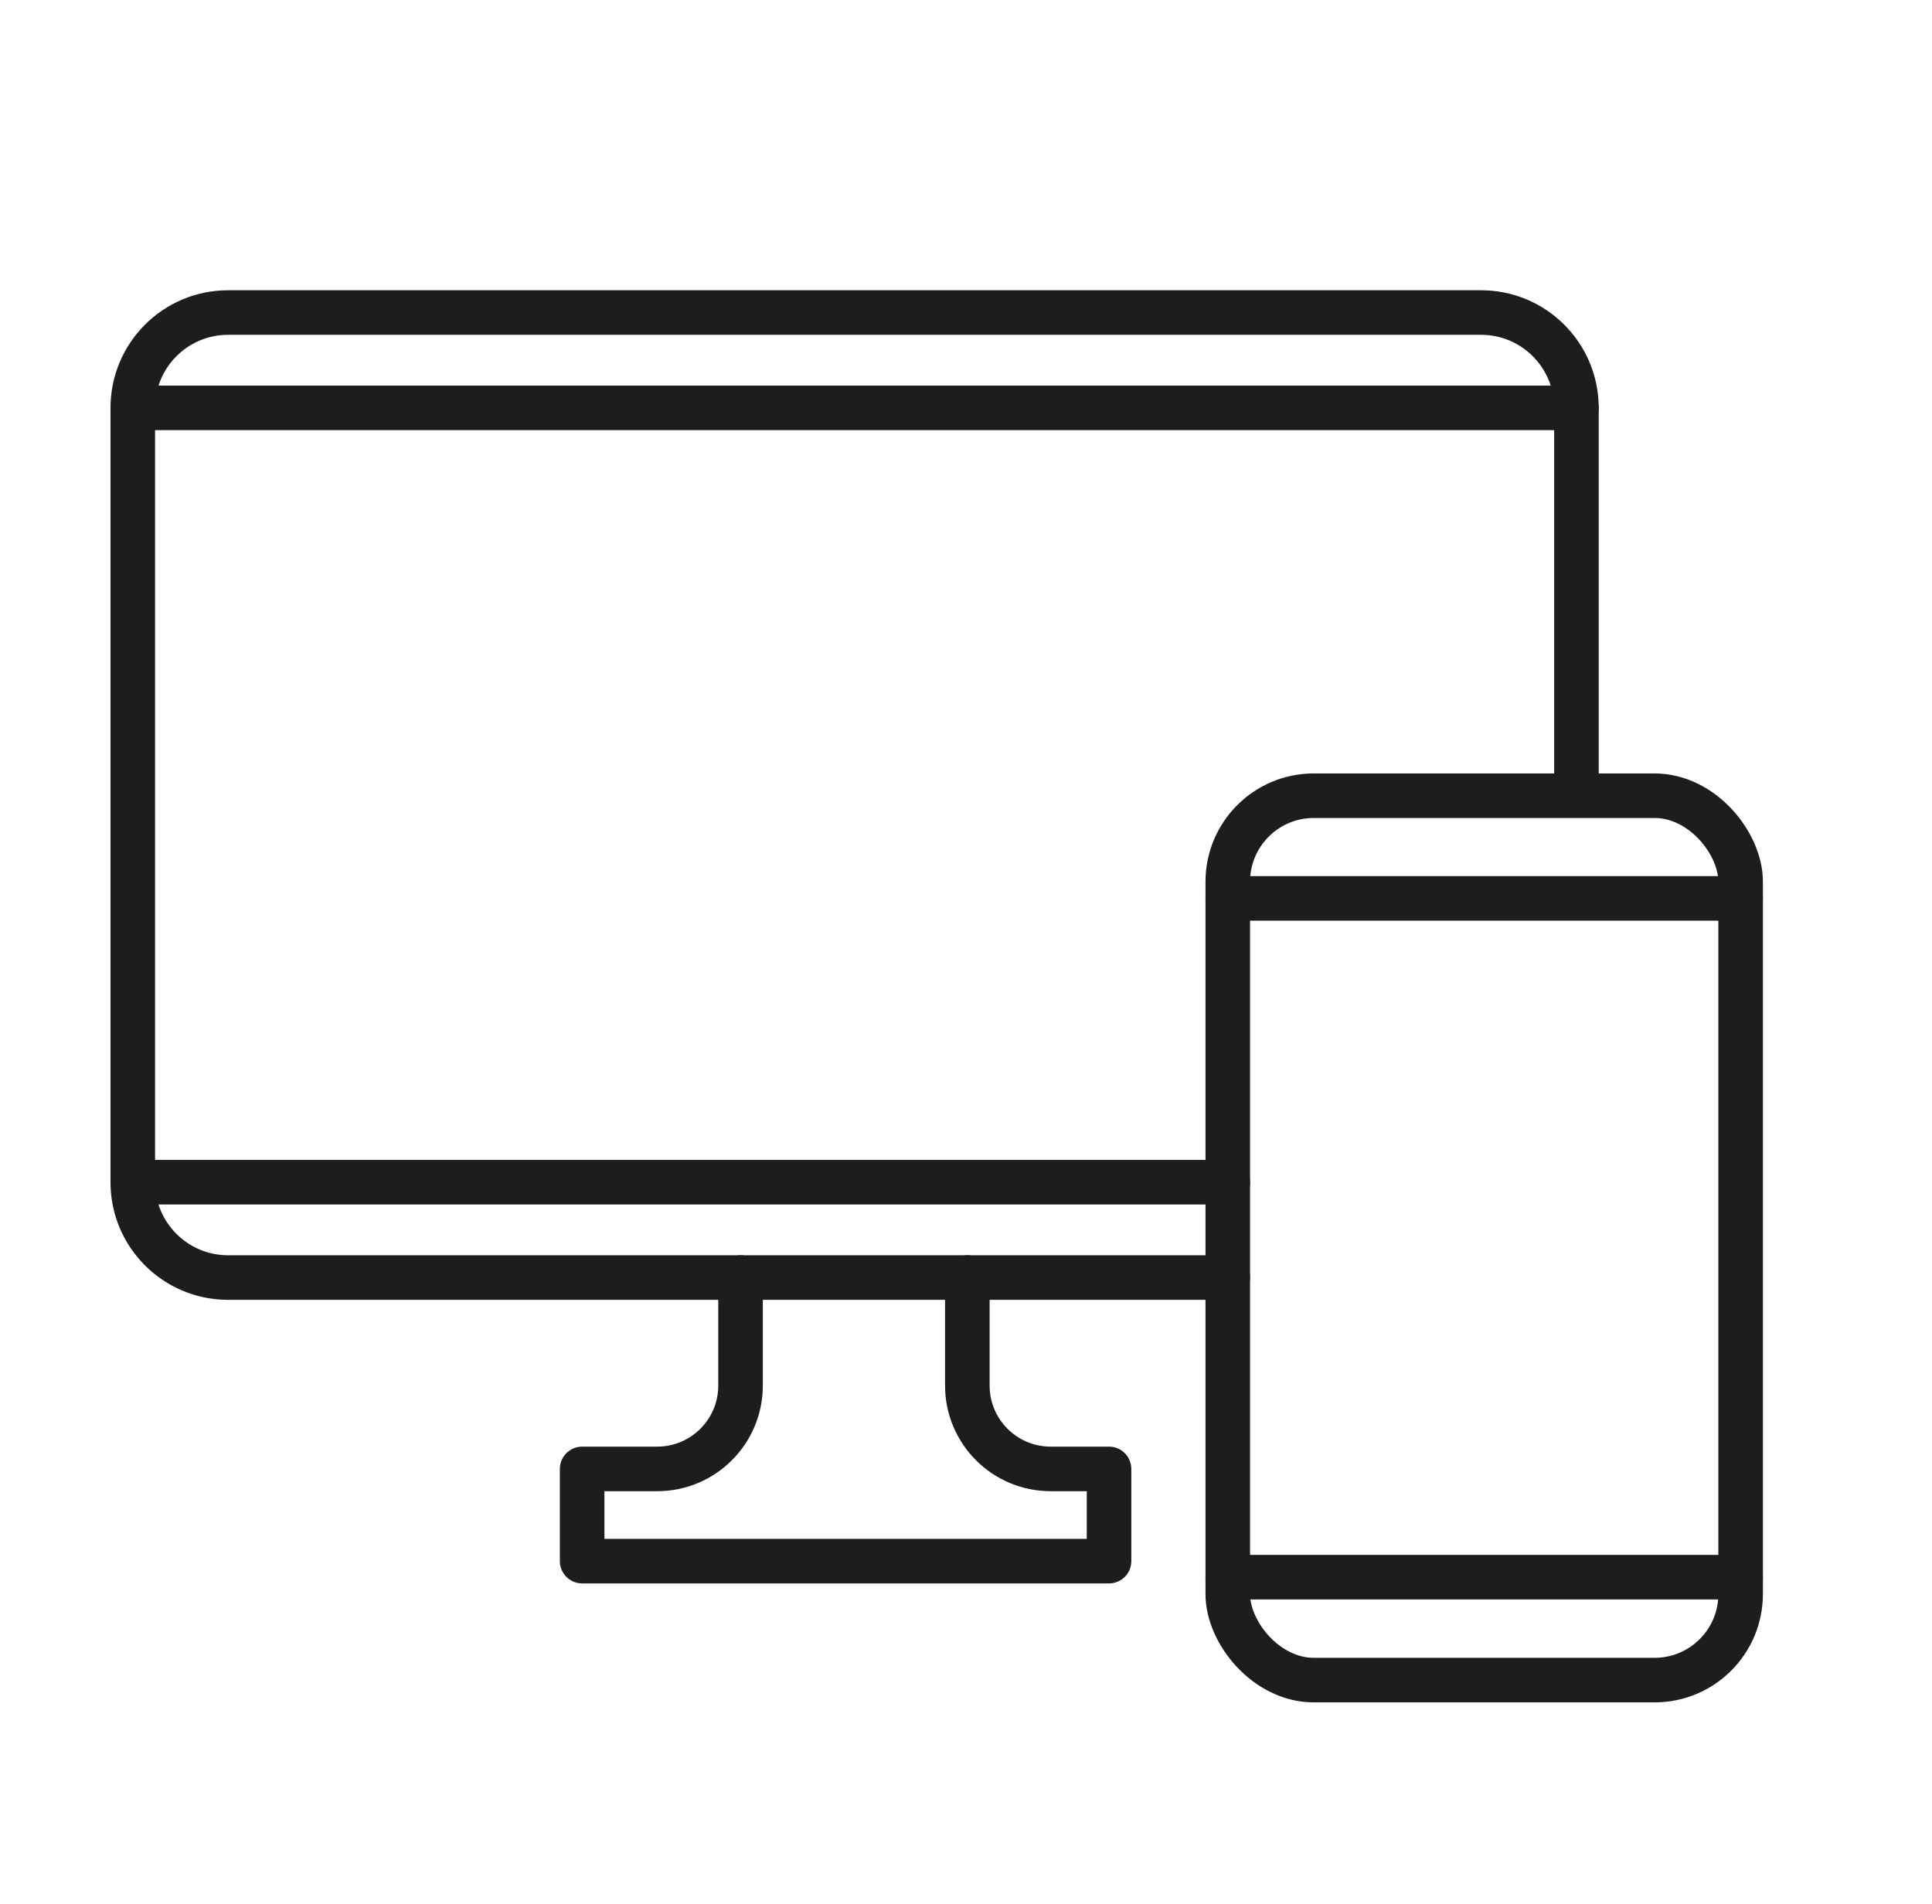 <svg viewBox="0 0 86.72 85.48" xmlns="http://www.w3.org/2000/svg"><g fill="none" stroke="#1d1d1b" stroke-linecap="round" stroke-linejoin="round" stroke-width="2"><path d="m55.11 57.35h-44.87c-2.36 0-4.28-1.91-4.28-4.28v-34.76c0-2.36 1.91-4.28 4.28-4.28h56.24c2.36 0 4.28 1.91 4.28 4.28v17.38"/><rect height="39.7" rx="3.86" width="23.02" x="55.11" y="35.72"/><path d="m55.11 40.33h23.02"/><path d="m55.11 70.8h23.02"/><path d="m5.97 18.31h64.79"/><path d="m5.97 53.07h49.14"/><path d="m33.24 57.35v4.85c0 2.07-1.68 3.74-3.74 3.74h-3.37v4.14h23.65v-4.14h-2.62c-2.07 0-3.74-1.68-3.74-3.74v-4.85"/></g></svg>